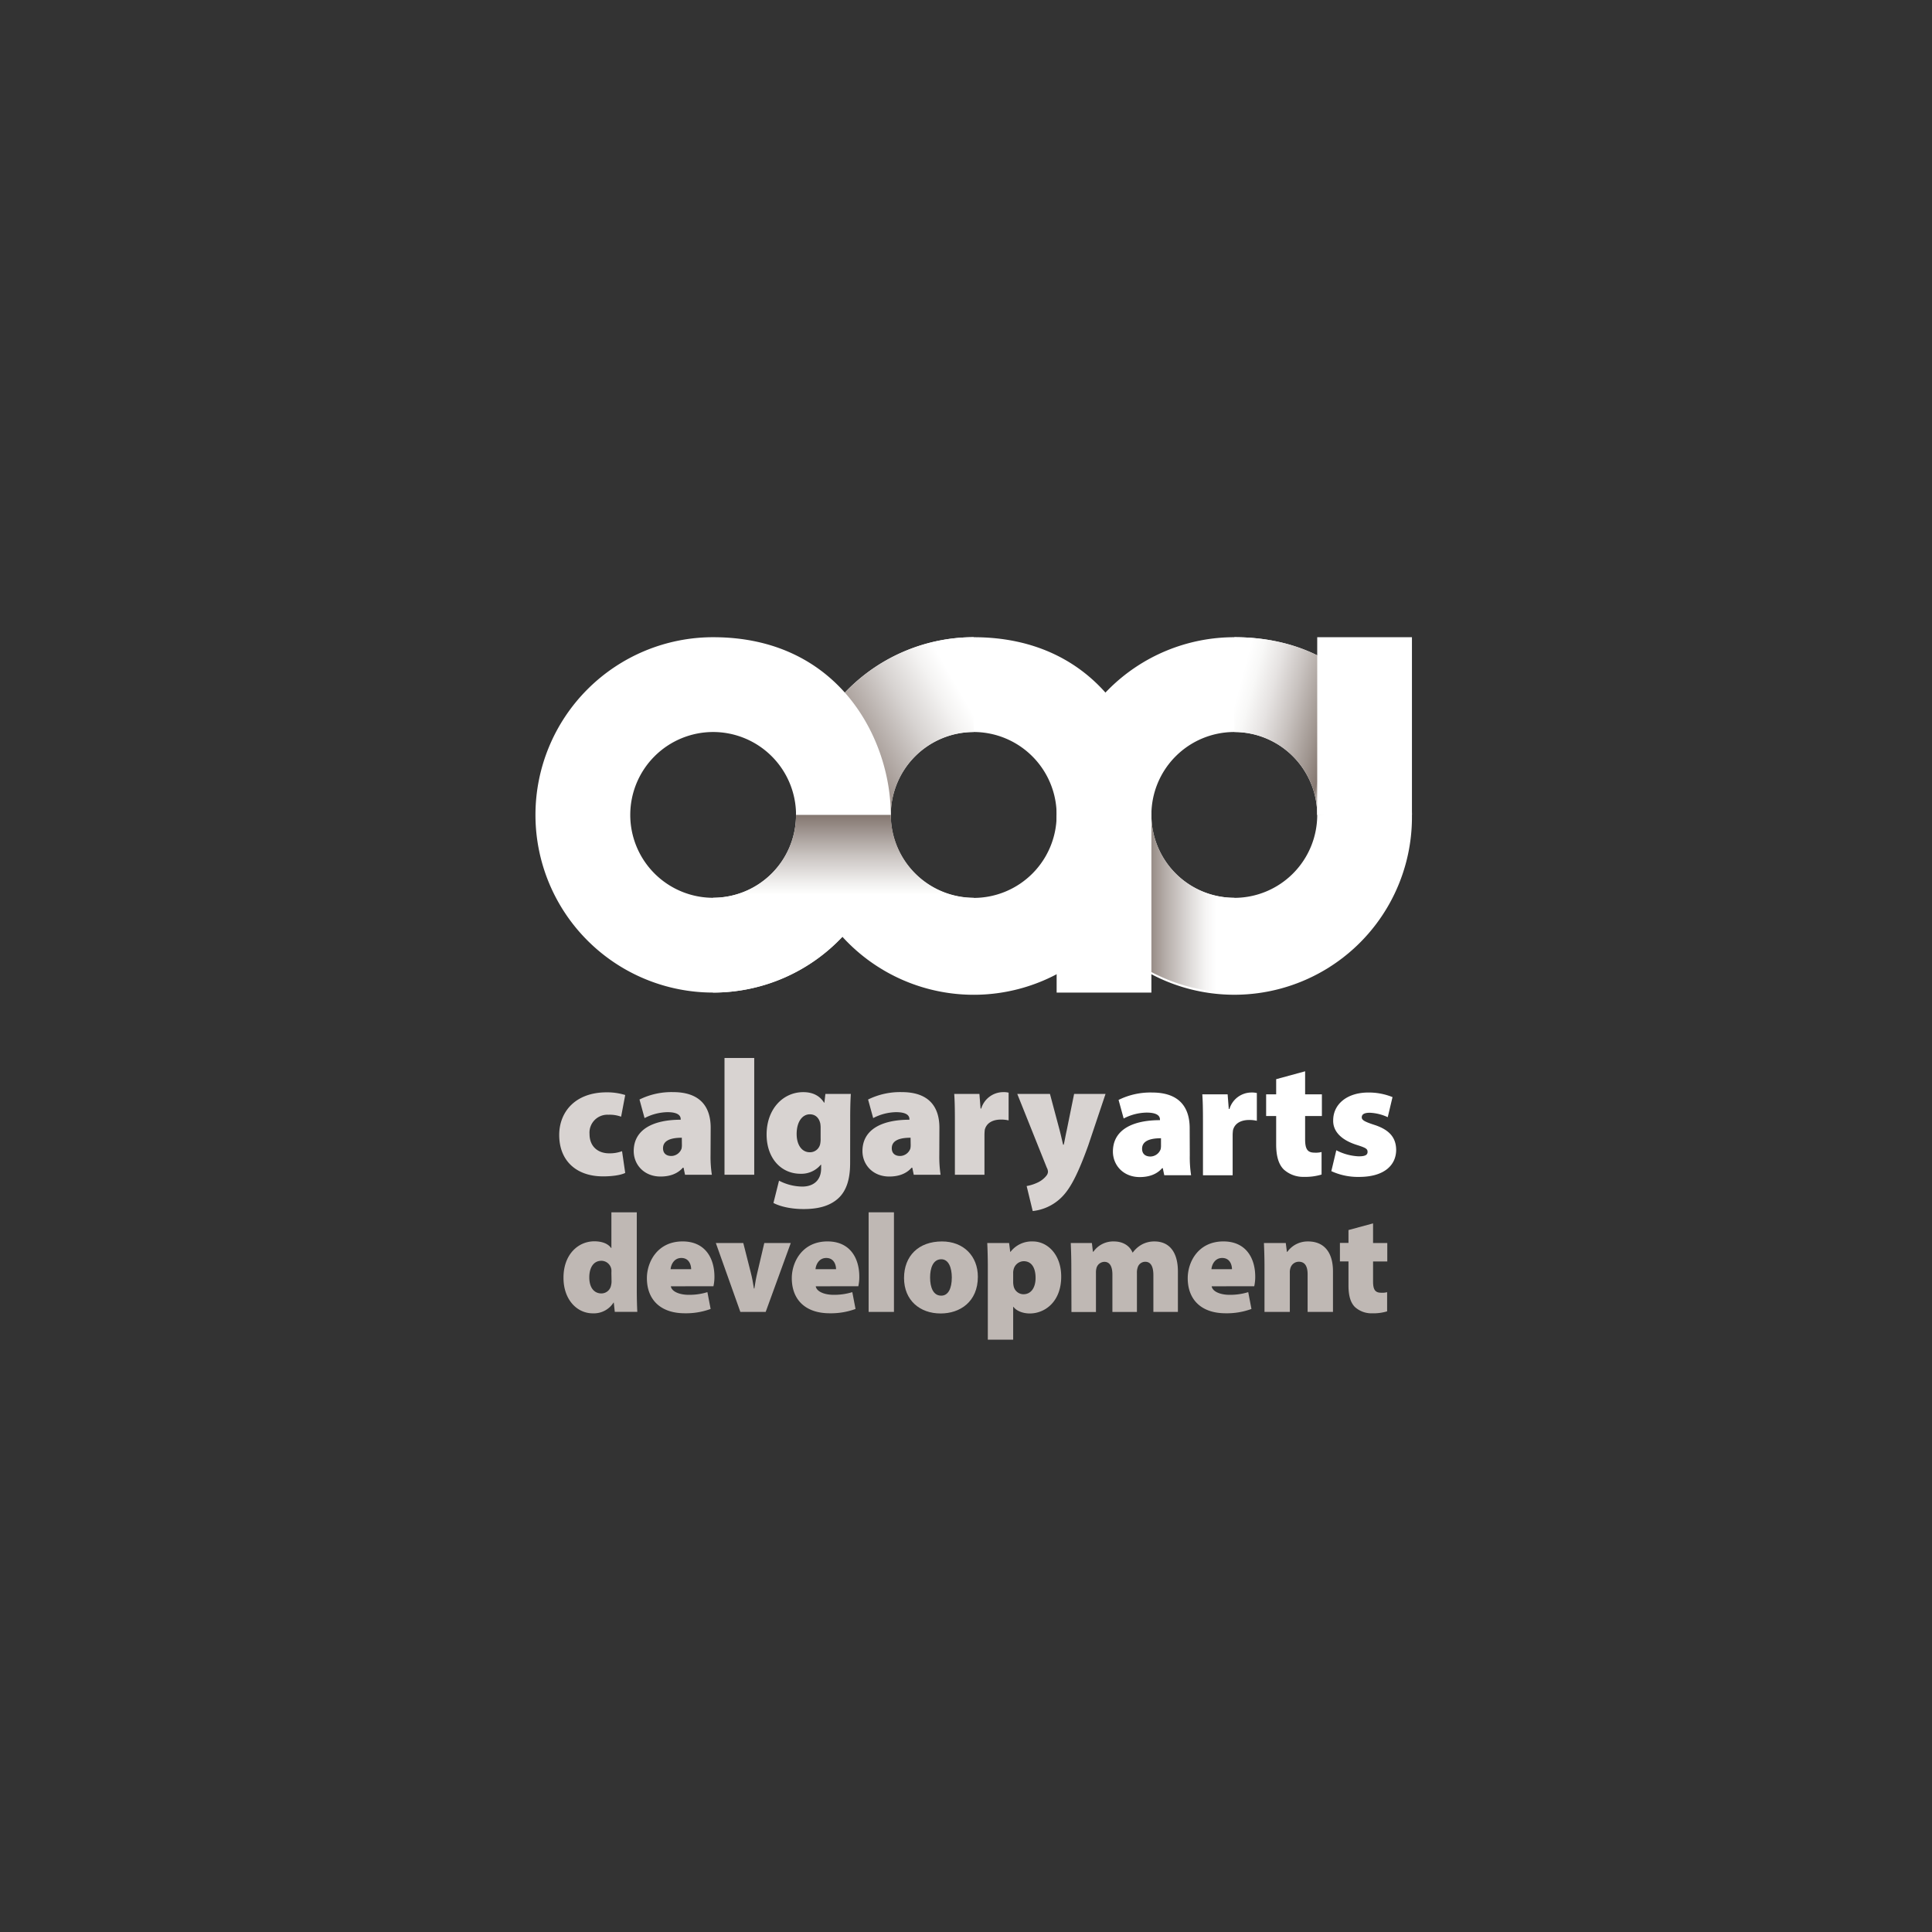 <?xml version="1.0" encoding="UTF-8"?>
<svg xmlns="http://www.w3.org/2000/svg" xmlns:xlink="http://www.w3.org/1999/xlink" id="Layer_1" data-name="Layer 1" viewBox="0 0 720 720">
  <rect x="0" y="0" width="720" height="720" fill="#333333" stroke="none"/>
  <defs>
    <style>.cls-1{fill:#fff;}.cls-2{fill:url(#linear-gradient);}.cls-3{fill:url(#linear-gradient-2);}.cls-4{fill:url(#linear-gradient-3);}.cls-5{fill:url(#linear-gradient-4);}.cls-6{fill:#d8d3d1;}.cls-7{fill:#bfb8b4;}</style>
    <linearGradient id="linear-gradient" x1="453.1" y1="263.21" x2="531.42" y2="284.19" gradientUnits="userSpaceOnUse">
      <stop offset="0.08" stop-color="#fff"></stop>
      <stop offset="0.14" stop-color="#f8f8f7"></stop>
      <stop offset="0.23" stop-color="#e6e3e2"></stop>
      <stop offset="0.34" stop-color="#c8c2bf"></stop>
      <stop offset="0.47" stop-color="#9f958f"></stop>
      <stop offset="0.54" stop-color="#847770"></stop>
      <stop offset="0.54" stop-color="#897c75"></stop>
      <stop offset="0.56" stop-color="#bbb4b0"></stop>
      <stop offset="0.58" stop-color="#e0dddb"></stop>
      <stop offset="0.6" stop-color="#f7f6f5"></stop>
      <stop offset="0.61" stop-color="#fff"></stop>
    </linearGradient>
    <linearGradient id="linear-gradient-2" x1="393.78" y1="336.8" x2="460" y2="336.8" gradientUnits="userSpaceOnUse">
      <stop offset="0.48" stop-color="#847770"></stop>
      <stop offset="0.62" stop-color="#b8b0ac"></stop>
      <stop offset="0.75" stop-color="#dedbd9"></stop>
      <stop offset="0.84" stop-color="#f6f5f5"></stop>
      <stop offset="0.9" stop-color="#fff"></stop>
    </linearGradient>
    <linearGradient id="linear-gradient-3" x1="292.8" y1="296.99" x2="371.12" y2="251.77" gradientUnits="userSpaceOnUse">
      <stop offset="0.27" stop-color="#847770"></stop>
      <stop offset="0.41" stop-color="#a99f9a"></stop>
      <stop offset="0.61" stop-color="#d7d3d1"></stop>
      <stop offset="0.76" stop-color="#f4f3f2"></stop>
      <stop offset="0.84" stop-color="#fff"></stop>
    </linearGradient>
    <linearGradient id="linear-gradient-4" x1="314.32" y1="369.91" x2="314.32" y2="303.69" gradientUnits="userSpaceOnUse">
      <stop offset="0.55" stop-color="#fff"></stop>
      <stop offset="0.62" stop-color="#f0efee"></stop>
      <stop offset="0.77" stop-color="#cac4c1"></stop>
      <stop offset="0.97" stop-color="#8c807a"></stop>
      <stop offset="1" stop-color="#847770"></stop>
    </linearGradient>
  </defs>
  <title>Artboard 1 copy 2</title>
  <path class="cls-1" d="M393.78,303.69a66.21,66.21,0,1,0,132.41,0c0-28.07-19.18-66.22-66.19-66.22A66.22,66.22,0,0,0,393.78,303.69Zm97.11,0A30.9,30.9,0,1,1,460,272.8,30.92,30.92,0,0,1,490.89,303.69Z"></path>
  <path class="cls-2" d="M526.19,303.69c0-28.07-19.18-66.22-66.19-66.22V272.8a30.92,30.92,0,0,1,30.89,30.89Z"></path>
  <rect class="cls-1" x="490.89" y="237.47" width="35.3" height="66.22"></rect>
  <path class="cls-3" d="M393.78,303.69A66.22,66.22,0,0,0,460,369.91V334.58a30.93,30.93,0,0,1-30.91-30.89Z"></path>
  <path class="cls-1" d="M296.66,303.69a66.22,66.22,0,1,0,132.43,0c0-28.07-19.16-66.22-66.23-66.22A66.24,66.24,0,0,0,296.66,303.69Zm97.12,0a30.91,30.91,0,1,1-30.92-30.89A30.94,30.94,0,0,1,393.78,303.69Z"></path>
  <rect class="cls-1" x="393.78" y="303.69" width="35.31" height="66.22"></rect>
  <path class="cls-4" d="M332,303.69a30.92,30.92,0,0,1,30.89-30.89V237.47a66.24,66.24,0,0,0-66.2,66.22Z"></path>
  <path class="cls-1" d="M199.55,303.69a66.21,66.21,0,1,0,132.42,0c0-28.07-19.18-66.22-66.19-66.22A66.23,66.23,0,0,0,199.55,303.69Zm97.11,0a30.89,30.89,0,1,1-30.88-30.89A30.91,30.91,0,0,1,296.66,303.69Z"></path>
  <path class="cls-5" d="M332,304.08v-.39H296.66V304a30.91,30.91,0,0,1-30.88,30.56v35.33a66,66,0,0,0,48.54-21.21,66,66,0,0,0,48.54,21.21V334.58A31,31,0,0,1,332,304.08Z"></path>
  <path class="cls-1" d="M443.4,430.63a43.55,43.55,0,0,0,.49,7.35h-10l-.55-2.63h-.25c-2.08,2.39-5.08,3.31-8.34,3.31-6.19,0-10-4.48-10-9.5,0-8.1,7.29-11.71,17.53-11.71v-.25c0-1.23-.92-2.57-5-2.57a19.17,19.17,0,0,0-8.52,2.2l-1.9-6.92a26.69,26.69,0,0,1,12.5-2.76c10.37,0,14,5.76,14,13.3Zm-10.73-6.44c-4.53,0-7.05,1.23-7.05,3.92,0,1.91,1.23,2.89,3.13,2.89a4.14,4.14,0,0,0,3.8-2.76,6.93,6.93,0,0,0,.12-1.6Z"></path>
  <path class="cls-1" d="M448.31,418c0-4.78-.06-7.67-.25-10.18h9.44l.43,5.46h.25a8.59,8.59,0,0,1,8-6.13,8.46,8.46,0,0,1,2.21.18v10.36a12.24,12.24,0,0,0-2.82-.31c-3.25,0-5.46,1.35-6.07,3.81a15.58,15.58,0,0,0-.13,1.9V438H448.31Z"></path>
  <path class="cls-1" d="M486.38,399.24v8.58h6.25v8.09h-6.25v8.65c0,3.55.8,5,3.5,5a8.53,8.53,0,0,0,2.63-.24v8.4a20.82,20.82,0,0,1-6.56.86,10.73,10.73,0,0,1-7.54-2.76c-1.84-1.84-2.82-4.79-2.82-9.38V415.91h-3.74v-8.09h3.74v-5.64Z"></path>
  <path class="cls-1" d="M498,428.67a19.92,19.92,0,0,0,8.34,2.26c2.39,0,3.31-.49,3.31-1.65s-.68-1.53-3.92-2.57c-6.69-2.09-9-5.71-8.89-9.2,0-6,5.15-10.36,13.11-10.36a23.57,23.57,0,0,1,9,1.71l-1.78,7.48a17.56,17.56,0,0,0-6.68-1.65c-1.9,0-3,.49-3,1.71,0,1,1,1.6,4.54,2.76,6,1.9,8.22,5,8.28,9.32,0,5.77-4.48,10.12-13.8,10.12a23.66,23.66,0,0,1-10.36-2.15Z"></path>
  <path class="cls-6" d="M233,437.12c-1.77.85-4.89,1.28-8.26,1.28-10,0-16.34-5.87-16.34-15.42,0-8.57,5.94-15.9,17.69-15.9a22.67,22.67,0,0,1,6.91,1l-1.53,8.08a12.45,12.45,0,0,0-4.77-.73,6.67,6.67,0,0,0-7,7.16c0,4.89,3.37,7.22,7.28,7.22a13,13,0,0,0,4.84-.8Z"></path>
  <path class="cls-6" d="M264.8,430.45a43.33,43.33,0,0,0,.49,7.34h-10l-.55-2.63h-.25c-2.08,2.39-5.08,3.3-8.32,3.3-6.18,0-10-4.46-10-9.48,0-8.08,7.29-11.69,17.5-11.69v-.24c0-1.23-.91-2.58-4.95-2.58a19.16,19.16,0,0,0-8.51,2.21l-1.89-6.92A26.87,26.87,0,0,1,250.85,407c10.34,0,14,5.75,14,13.28ZM254.09,424c-4.52,0-7,1.23-7,3.92,0,1.9,1.22,2.88,3.11,2.88a4.14,4.14,0,0,0,3.8-2.75,6.93,6.93,0,0,0,.12-1.6Z"></path>
  <path class="cls-6" d="M270,394.28h11.08v43.51H270Z"></path>
  <path class="cls-6" d="M316.82,433.38c0,5.27-1,10.29-4.72,13.47-3.43,2.94-8,3.73-12.66,3.73-4.17,0-8.39-.79-11.2-2.27l2.08-8.31a19.16,19.16,0,0,0,8.69,2.2c3.92,0,7-2.14,7-6.79v-1.35h-.13a9.4,9.4,0,0,1-7.52,3.37c-7.35,0-12.67-5.88-12.67-14.63,0-9.49,6.12-15.79,13.65-15.79,3.67,0,6.18,1.41,7.77,3.92h.12l.37-3.25h9.48c-.12,1.9-.24,4.47-.24,9.25Zm-11-13.27a10.29,10.29,0,0,0-.12-1.41c-.49-2.2-1.9-3.43-3.91-3.43-2.64,0-4.9,2.57-4.9,7.35,0,3.91,1.83,6.79,4.9,6.79a3.86,3.86,0,0,0,3.85-3,9.33,9.33,0,0,0,.18-2.26Z"></path>
  <path class="cls-6" d="M350.05,430.45a44.62,44.62,0,0,0,.48,7.34h-10l-.55-2.63h-.24c-2.08,2.39-5.08,3.3-8.33,3.3-6.18,0-10-4.46-10-9.48,0-8.08,7.28-11.69,17.5-11.69v-.24c0-1.23-.92-2.58-5-2.58a19.08,19.08,0,0,0-8.5,2.21l-1.9-6.92A26.91,26.91,0,0,1,336.09,407c10.35,0,14,5.75,14,13.28ZM339.34,424c-4.53,0-7,1.23-7,3.92,0,1.9,1.23,2.88,3.12,2.88a4.16,4.16,0,0,0,3.8-2.75,6.93,6.93,0,0,0,.12-1.6Z"></path>
  <path class="cls-6" d="M355.86,417.84c0-4.77-.06-7.64-.25-10.16H365l.43,5.45h.24a8.59,8.59,0,0,1,8-6.12,8,8,0,0,1,2.21.19v10.34a12.14,12.14,0,0,0-2.81-.31c-3.25,0-5.45,1.35-6.07,3.79a18.43,18.43,0,0,0-.12,1.9v14.87H355.86Z"></path>
  <path class="cls-6" d="M391.29,407.68l3.61,13.53c.43,1.65.92,3.85,1.29,5.38h.24c.37-1.59.74-3.79,1.1-5.32l2.76-13.59H412l-6.43,19.16c-4.53,12.61-7.47,17.2-10.71,20.07a18,18,0,0,1-10,4.41L382.6,442a15.61,15.61,0,0,0,3.8-1.17A9.16,9.16,0,0,0,390,438.1a2.59,2.59,0,0,0,.55-1.35,3.3,3.3,0,0,0-.44-1.59l-11-27.48Z"></path>
  <path class="cls-7" d="M237.31,451.79v29c0,3.18.1,6.37.2,8.09h-8.4l-.37-3.44h-.1a8.69,8.69,0,0,1-7.73,4c-5.95,0-10.91-5.17-10.91-13.21-.05-8.67,5.43-13.63,11.49-13.63,2.81,0,5.11.84,6.26,2.51h.1V451.79Zm-9.46,22.56a9.55,9.55,0,0,0,0-1.2,3.8,3.8,0,0,0-3.71-3.29c-3.13,0-4.53,2.82-4.53,6.16,0,4,1.93,6,4.48,6a3.66,3.66,0,0,0,3.65-3.08,5.92,5.92,0,0,0,.16-1.72Z"></path>
  <path class="cls-7" d="M250,479.36c.31,2,3.29,3.18,6.63,3.18a22.64,22.64,0,0,0,7-1l1.2,6.27a26.54,26.54,0,0,1-9.6,1.61c-9,0-14.15-5-14.15-13.1,0-5.95,3.87-13.68,13.31-13.68,8.31,0,11.86,6.11,11.86,13.16a16.46,16.46,0,0,1-.37,3.55Zm7.57-6.37c0-1.46-.68-4.18-3.66-4.18-2.76,0-3.86,2.56-4,4.18Z"></path>
  <path class="cls-7" d="M277,463.23l2.77,10.91c.52,2,.89,4,1.2,6.06h.16c.31-2.09.62-3.92,1.14-6.06l2.56-10.91h9.87l-9.35,25.68h-9.44l-9.14-25.68Z"></path>
  <path class="cls-7" d="M304,479.36c.32,2,3.29,3.18,6.63,3.18a22.71,22.71,0,0,0,7-1l1.2,6.27a26.56,26.56,0,0,1-9.61,1.61c-9,0-14.14-5-14.14-13.1,0-5.95,3.86-13.68,13.31-13.68,8.3,0,11.85,6.11,11.85,13.16a16.46,16.46,0,0,1-.37,3.55Zm7.57-6.37c0-1.46-.68-4.18-3.65-4.18-2.77,0-3.87,2.56-4,4.18Z"></path>
  <path class="cls-7" d="M323.71,451.79h9.44v37.12h-9.44Z"></path>
  <path class="cls-7" d="M350.53,489.49c-7.67,0-13.62-4.86-13.62-13.21,0-8.2,5.38-13.63,14.15-13.63,8,0,13.36,5.43,13.36,13.16,0,9.34-6.68,13.68-13.83,13.68Zm.27-6.64c2.56,0,3.91-2.65,3.91-6.78,0-3.55-1.15-6.78-3.91-6.78-3.13,0-4.18,3.39-4.18,6.78,0,3.87,1.26,6.78,4.12,6.78Z"></path>
  <path class="cls-7" d="M368.13,472c0-3.45-.1-6.37-.21-8.77h8.14l.42,3.29h.11a10,10,0,0,1,8.35-3.87c5.32,0,10.54,4.76,10.54,13.11,0,9.39-6.1,13.73-11.69,13.73-2.92,0-5.17-1.15-6.1-2.46h-.11v12.22h-9.45Zm9.45,5.69a7,7,0,0,0,.16,1.57,3.78,3.78,0,0,0,3.65,3.07c2.82,0,4.54-2.39,4.54-6.1s-1.46-6.22-4.44-6.22a4,4,0,0,0-3.8,3.29,4.33,4.33,0,0,0-.11,1.21Z"></path>
  <path class="cls-7" d="M399.25,472c0-3.45-.11-6.37-.21-8.77h7.88l.37,3.23h.2a9,9,0,0,1,7.62-3.81c3.3,0,5.85,1.52,6.95,4.13h.1a10.38,10.38,0,0,1,3.55-3.08,9.72,9.72,0,0,1,4.54-1.05c5.54,0,8.72,4,8.72,11.17v15.09h-9.14V475.23c0-3.18-.93-5-3-5a2.93,2.93,0,0,0-2.87,2.2,5.59,5.59,0,0,0-.26,1.88v14.61h-9.14V475c0-2.87-.89-4.75-3-4.75a3.16,3.16,0,0,0-2.87,2.09,6.17,6.17,0,0,0-.26,1.94v14.66h-9.13Z"></path>
  <path class="cls-7" d="M451.55,479.36c.32,2,3.29,3.18,6.63,3.18a22.71,22.71,0,0,0,7-1l1.2,6.27a26.56,26.56,0,0,1-9.61,1.61c-9,0-14.14-5-14.14-13.1,0-5.95,3.86-13.68,13.31-13.68,8.3,0,11.85,6.11,11.85,13.16a16.46,16.46,0,0,1-.37,3.55Zm7.57-6.37c0-1.46-.67-4.18-3.65-4.18-2.77,0-3.87,2.56-4,4.18Z"></path>
  <path class="cls-7" d="M471.24,472c0-3.45-.11-6.37-.21-8.77h8.14l.42,3.29h.16a9.31,9.31,0,0,1,7.72-3.87c6,0,9.29,4.08,9.29,11.12v15.14h-9.45v-14c0-3-1-4.7-3.29-4.7a3.26,3.26,0,0,0-3.08,2.25,5.09,5.09,0,0,0-.26,1.88v14.56h-9.44Z"></path>
  <path class="cls-7" d="M511.7,455.92v7.31H517v6.89H511.7v7.36c0,3,.68,4.28,3,4.28a7,7,0,0,0,2.24-.21v7.15a17.62,17.62,0,0,1-5.58.73,9.14,9.14,0,0,1-6.42-2.34c-1.57-1.57-2.4-4.08-2.4-8v-9h-3.19v-6.89h3.19v-4.8Z"></path>
</svg>
